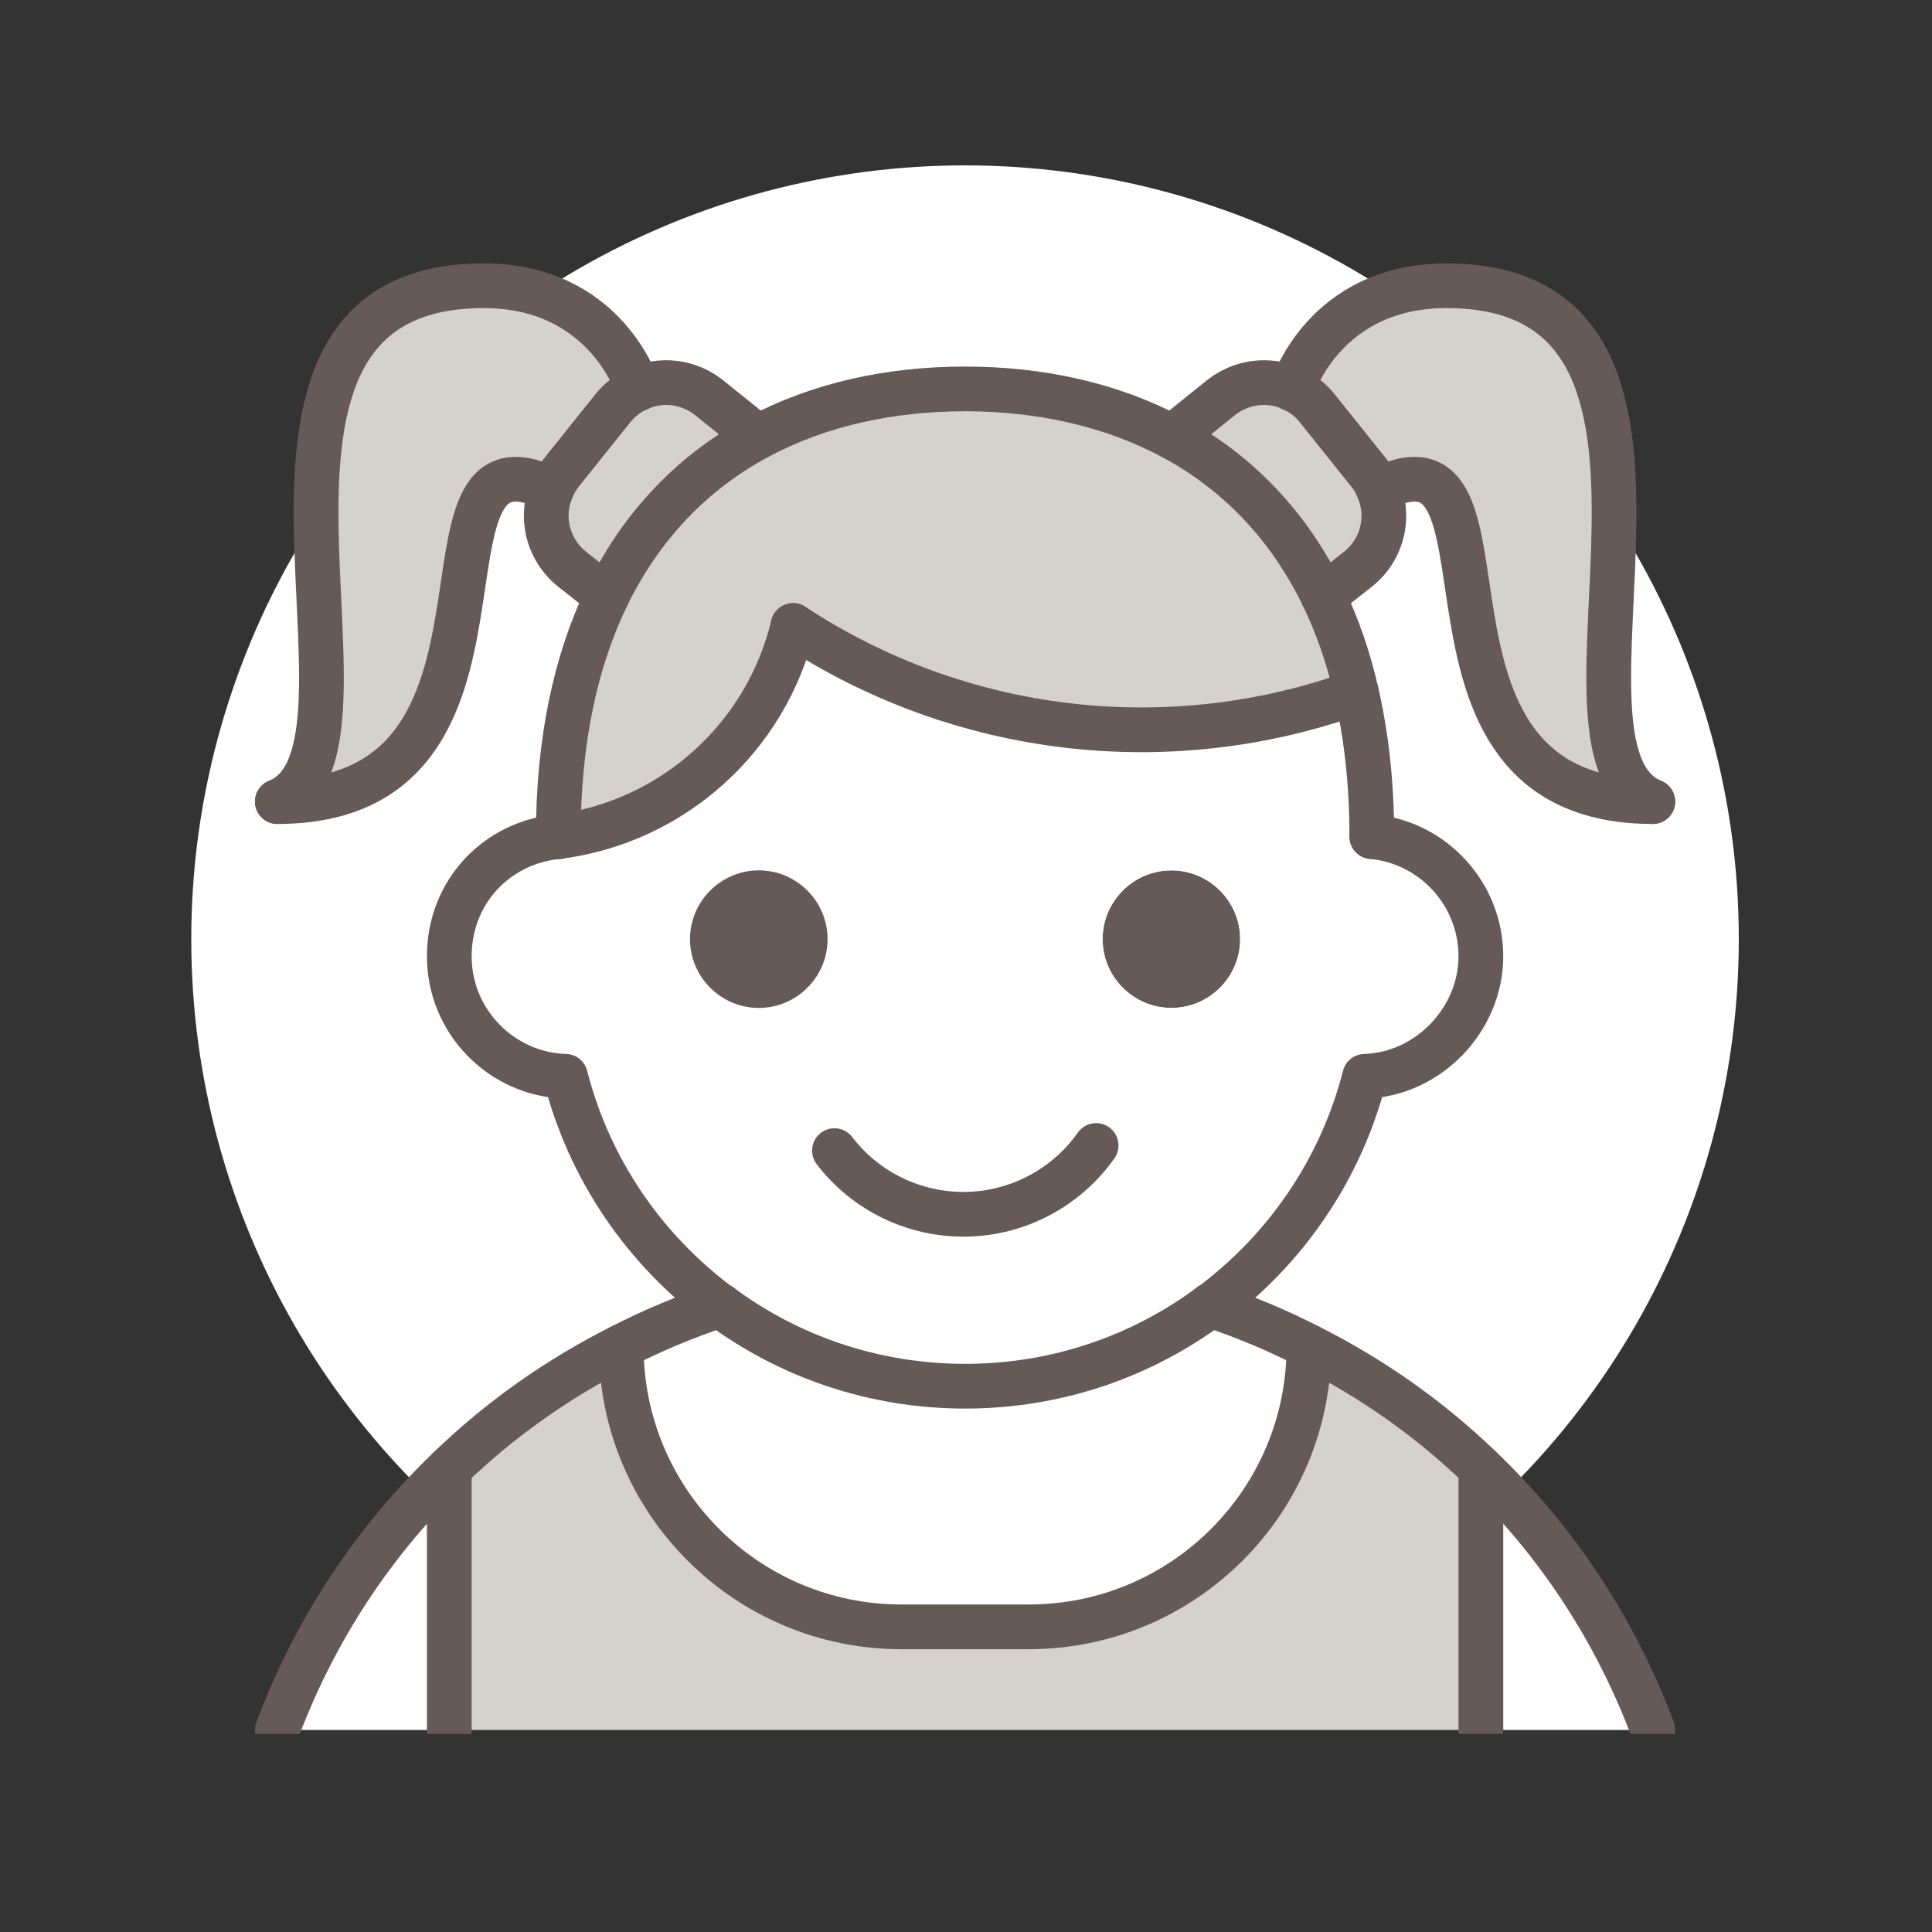 <?xml version="1.0" encoding="UTF-8"?>
<svg id="Layer_1" xmlns="http://www.w3.org/2000/svg" xmlns:xlink="http://www.w3.org/1999/xlink" viewBox="0 0 200 200">
  <rect x="0" y="0" width="200" height="200" fill="#333333" stroke="none"/>
  <defs>
    <style>
      .cls-1, .cls-2 {
        fill: none;
      }

      .cls-3 {
        fill: #d4d2ca;
      }

      .cls-4 {
        fill: #fff;
      }

      .cls-2 {
        stroke: #665a58;
        stroke-linecap: round;
        stroke-linejoin: round;
        stroke-width: 4.63px;
      }

      .cls-5 {
        clip-path: url(#clippath);
      }

      .cls-6 {
        fill: #665a58;
      }
    </style>
    <clipPath id="clippath">
      <rect class="cls-1" x="12" y="8.5" width="178" height="171"/>
    </clipPath>
  </defs>
  <g class="cls-5">
    <g>
      <circle class="cls-4" cx="99.9" cy="97.22" r="80.1"/>
      <g>
        <g>
          <path class="cls-4" d="M28.71,179.09c3.92-10.43,10-19.61,17.8-27.09v27.09h-17.8Z"/>
          <path class="cls-4" d="M153.3,152c7.8,7.48,13.88,16.66,17.8,27.09h-17.8v-27.09Z"/>
          <path class="cls-3" d="M133.76,40.26s3.24-10.68,15.98-10.68c30.86,0,8.26,48.06,21.36,53.4-28.37,0-12.1-40.4-28.37-32.29-.25-.64-.61-1.25-1.03-1.78l-5.3-6.62c-.71-.89-1.6-1.6-2.63-2.03Z"/>
          <path class="cls-3" d="M137,61.76c1.42,2.95,2.6,6.27,3.42,9.9-19.44,7.01-41.04,4.45-58.31-6.91-2.78,11.61-12.46,20.33-24.31,21.86,0-9.97,1.82-18.23,5.02-24.85,3.67-7.55,9.08-12.99,15.66-16.52,6.27-3.35,13.6-4.98,21.43-4.98s15.16,1.64,21.43,4.98c6.59,3.52,12,8.97,15.66,16.52Z"/>
          <path class="cls-3" d="M126.39,41.18c1.46-1.17,3.35-1.74,5.23-1.53.75.07,1.46.28,2.14.61,1.03.43,1.92,1.14,2.63,2.03l5.3,6.62c.43.53.78,1.14,1.03,1.78.46,1.1.64,2.28.5,3.49-.21,1.89-1.17,3.6-2.67,4.77l-3.56,2.81c-3.67-7.55-9.08-12.99-15.66-16.52l5.05-4.06Z"/>
          <path class="cls-6" d="M121.26,90.1c3.92,0,7.12,3.2,7.12,7.12s-3.2,7.12-7.12,7.12-7.12-3.2-7.12-7.12,3.2-7.12,7.12-7.12Z"/>
          <path class="cls-3" d="M64.31,139.4c0,16.02,12.99,29.01,29.01,29.01h13.17c16.02,0,29.01-12.99,29.01-29.01,6.59,3.31,12.57,7.55,17.8,12.6v27.09H46.51v-27.09c5.23-5.05,11.21-9.29,17.8-12.6Z"/>
          <path class="cls-4" d="M114.14,97.22c0,3.92,3.2,7.12,7.12,7.12s7.12-3.2,7.12-7.12-3.2-7.12-7.12-7.12-7.12,3.2-7.12,7.12ZM82.1,64.75c17.27,11.36,38.87,13.92,58.31,6.91,1.03,4.45,1.6,9.43,1.6,14.95,6.3.57,11.28,5.91,11.28,12.39s-5.38,12.21-12.03,12.42c-2.46,9.65-8.19,17.94-15.95,23.71h-.04c-7.08,5.27-15.88,8.37-25.38,8.37s-18.3-3.1-25.38-8.37h-.04c-7.76-5.77-13.49-14.06-15.95-23.71-6.66-.21-12.03-5.7-12.03-12.42s4.98-11.82,11.28-12.39c11.85-1.53,21.54-10.25,24.31-21.86ZM71.43,97.22c0,3.92,3.2,7.12,7.12,7.12s7.12-3.2,7.12-7.12-3.2-7.12-7.12-7.12-7.12,3.2-7.12,7.12Z"/>
          <path class="cls-6" d="M71.43,97.22c0-3.92,3.2-7.12,7.12-7.12s7.12,3.2,7.12,7.12-3.2,7.12-7.12,7.12-7.12-3.2-7.12-7.12Z"/>
          <path class="cls-4" d="M74.49,135.13h.04c7.08,5.27,15.88,8.37,25.38,8.37s18.3-3.1,25.38-8.37h.04c3.52,1.17,6.94,2.6,10.18,4.27,0,16.02-12.99,29.01-29.01,29.01h-13.17c-16.02,0-29.01-12.99-29.01-29.01,3.24-1.67,6.66-3.1,10.18-4.27Z"/>
          <path class="cls-3" d="M73.42,41.18l5.05,4.06c-6.59,3.52-12,8.97-15.66,16.52l-3.56-2.81c-1.5-1.17-2.46-2.92-2.67-4.77-.14-1.21.04-2.39.5-3.49.25-.64.61-1.25,1.03-1.78l5.3-6.62c.71-.89,1.6-1.6,2.63-2.03.68-.32,1.39-.53,2.14-.61,1.89-.21,3.77.36,5.23,1.53Z"/>
          <path class="cls-3" d="M58.11,48.91c-.43.53-.78,1.14-1.03,1.78-16.27-8.12,0,32.29-28.37,32.29,13.1-5.34-9.5-53.4,21.36-53.4,12.74,0,15.98,10.68,15.98,10.68-1.03.43-1.92,1.14-2.63,2.03l-5.3,6.62Z"/>
        </g>
        <g>
          <path class="cls-2" d="M74.49,135.13c-7.76-5.77-13.49-14.06-15.95-23.71-6.66-.21-12.03-5.7-12.03-12.42s4.98-11.82,11.28-12.39"/>
          <path class="cls-2" d="M125.29,135.13c-7.08,5.27-15.88,8.37-25.38,8.37s-18.3-3.1-25.38-8.37"/>
          <path class="cls-2" d="M142.02,86.61c6.3.57,11.28,5.91,11.28,12.39s-5.38,12.21-12.03,12.42c-2.46,9.65-8.19,17.94-15.95,23.71"/>
          <path class="cls-2" d="M57.79,86.61c0-9.97,1.82-18.23,5.02-24.85,3.67-7.55,9.08-12.99,15.66-16.52,6.27-3.35,13.6-4.98,21.43-4.98s15.16,1.64,21.43,4.98c6.59,3.52,12,8.97,15.66,16.52,1.42,2.95,2.6,6.27,3.42,9.9,1.03,4.45,1.6,9.43,1.6,14.95"/>
          <path class="cls-2" d="M82.1,64.75c-2.78,11.61-12.46,20.33-24.31,21.86"/>
          <path class="cls-2" d="M82.1,64.75c17.27,11.36,38.87,13.92,58.31,6.91"/>
          <path class="cls-2" d="M121.33,45.24l5.05-4.06c1.46-1.17,3.35-1.74,5.23-1.53.75.07,1.46.28,2.14.61,1.03.43,1.92,1.14,2.63,2.03l5.3,6.62c.43.53.78,1.14,1.03,1.78.46,1.1.64,2.28.5,3.49-.21,1.89-1.17,3.6-2.67,4.77l-3.56,2.81"/>
          <path class="cls-2" d="M78.47,45.24l-5.05-4.06c-1.46-1.17-3.35-1.74-5.23-1.53-.75.07-1.46.28-2.14.61-1.03.43-1.92,1.14-2.63,2.03l-5.3,6.62c-.43.53-.78,1.14-1.03,1.78-.46,1.1-.64,2.28-.5,3.49.21,1.85,1.17,3.6,2.67,4.77l3.56,2.81"/>
          <path class="cls-2" d="M86.38,119.11c3.24,4.24,8.33,6.69,13.67,6.59s10.32-2.74,13.42-7.12"/>
          <path class="cls-2" d="M28.71,179.09c3.92-10.43,10-19.61,17.8-27.09,5.23-5.05,11.21-9.29,17.8-12.6,3.24-1.67,6.66-3.1,10.18-4.27h.04"/>
          <path class="cls-2" d="M125.29,135.13h.04c3.52,1.17,6.94,2.6,10.18,4.27,6.59,3.31,12.57,7.55,17.8,12.6,7.8,7.48,13.88,16.66,17.8,27.09"/>
          <path class="cls-2" d="M135.5,139.4c0,16.02-12.99,29.01-29.01,29.01h-13.17c-16.02,0-29.01-12.99-29.01-29.01"/>
          <line class="cls-2" x1="153.3" y1="179.09" x2="153.3" y2="152"/>
          <line class="cls-2" x1="46.51" y1="152" x2="46.51" y2="179.09"/>
          <path class="cls-2" d="M133.76,40.26s3.24-10.68,15.98-10.68c30.86,0,8.26,48.06,21.36,53.4"/>
          <path class="cls-2" d="M66.05,40.26s-3.24-10.68-15.98-10.68c-30.86,0-8.26,48.06-21.36,53.4"/>
          <path class="cls-2" d="M142.73,50.69c16.27-8.12,0,32.29,28.37,32.29"/>
          <path class="cls-2" d="M57.08,50.69c-16.27-8.12,0,32.29-28.37,32.29"/>
        </g>
      </g>
    </g>
  </g>
</svg>